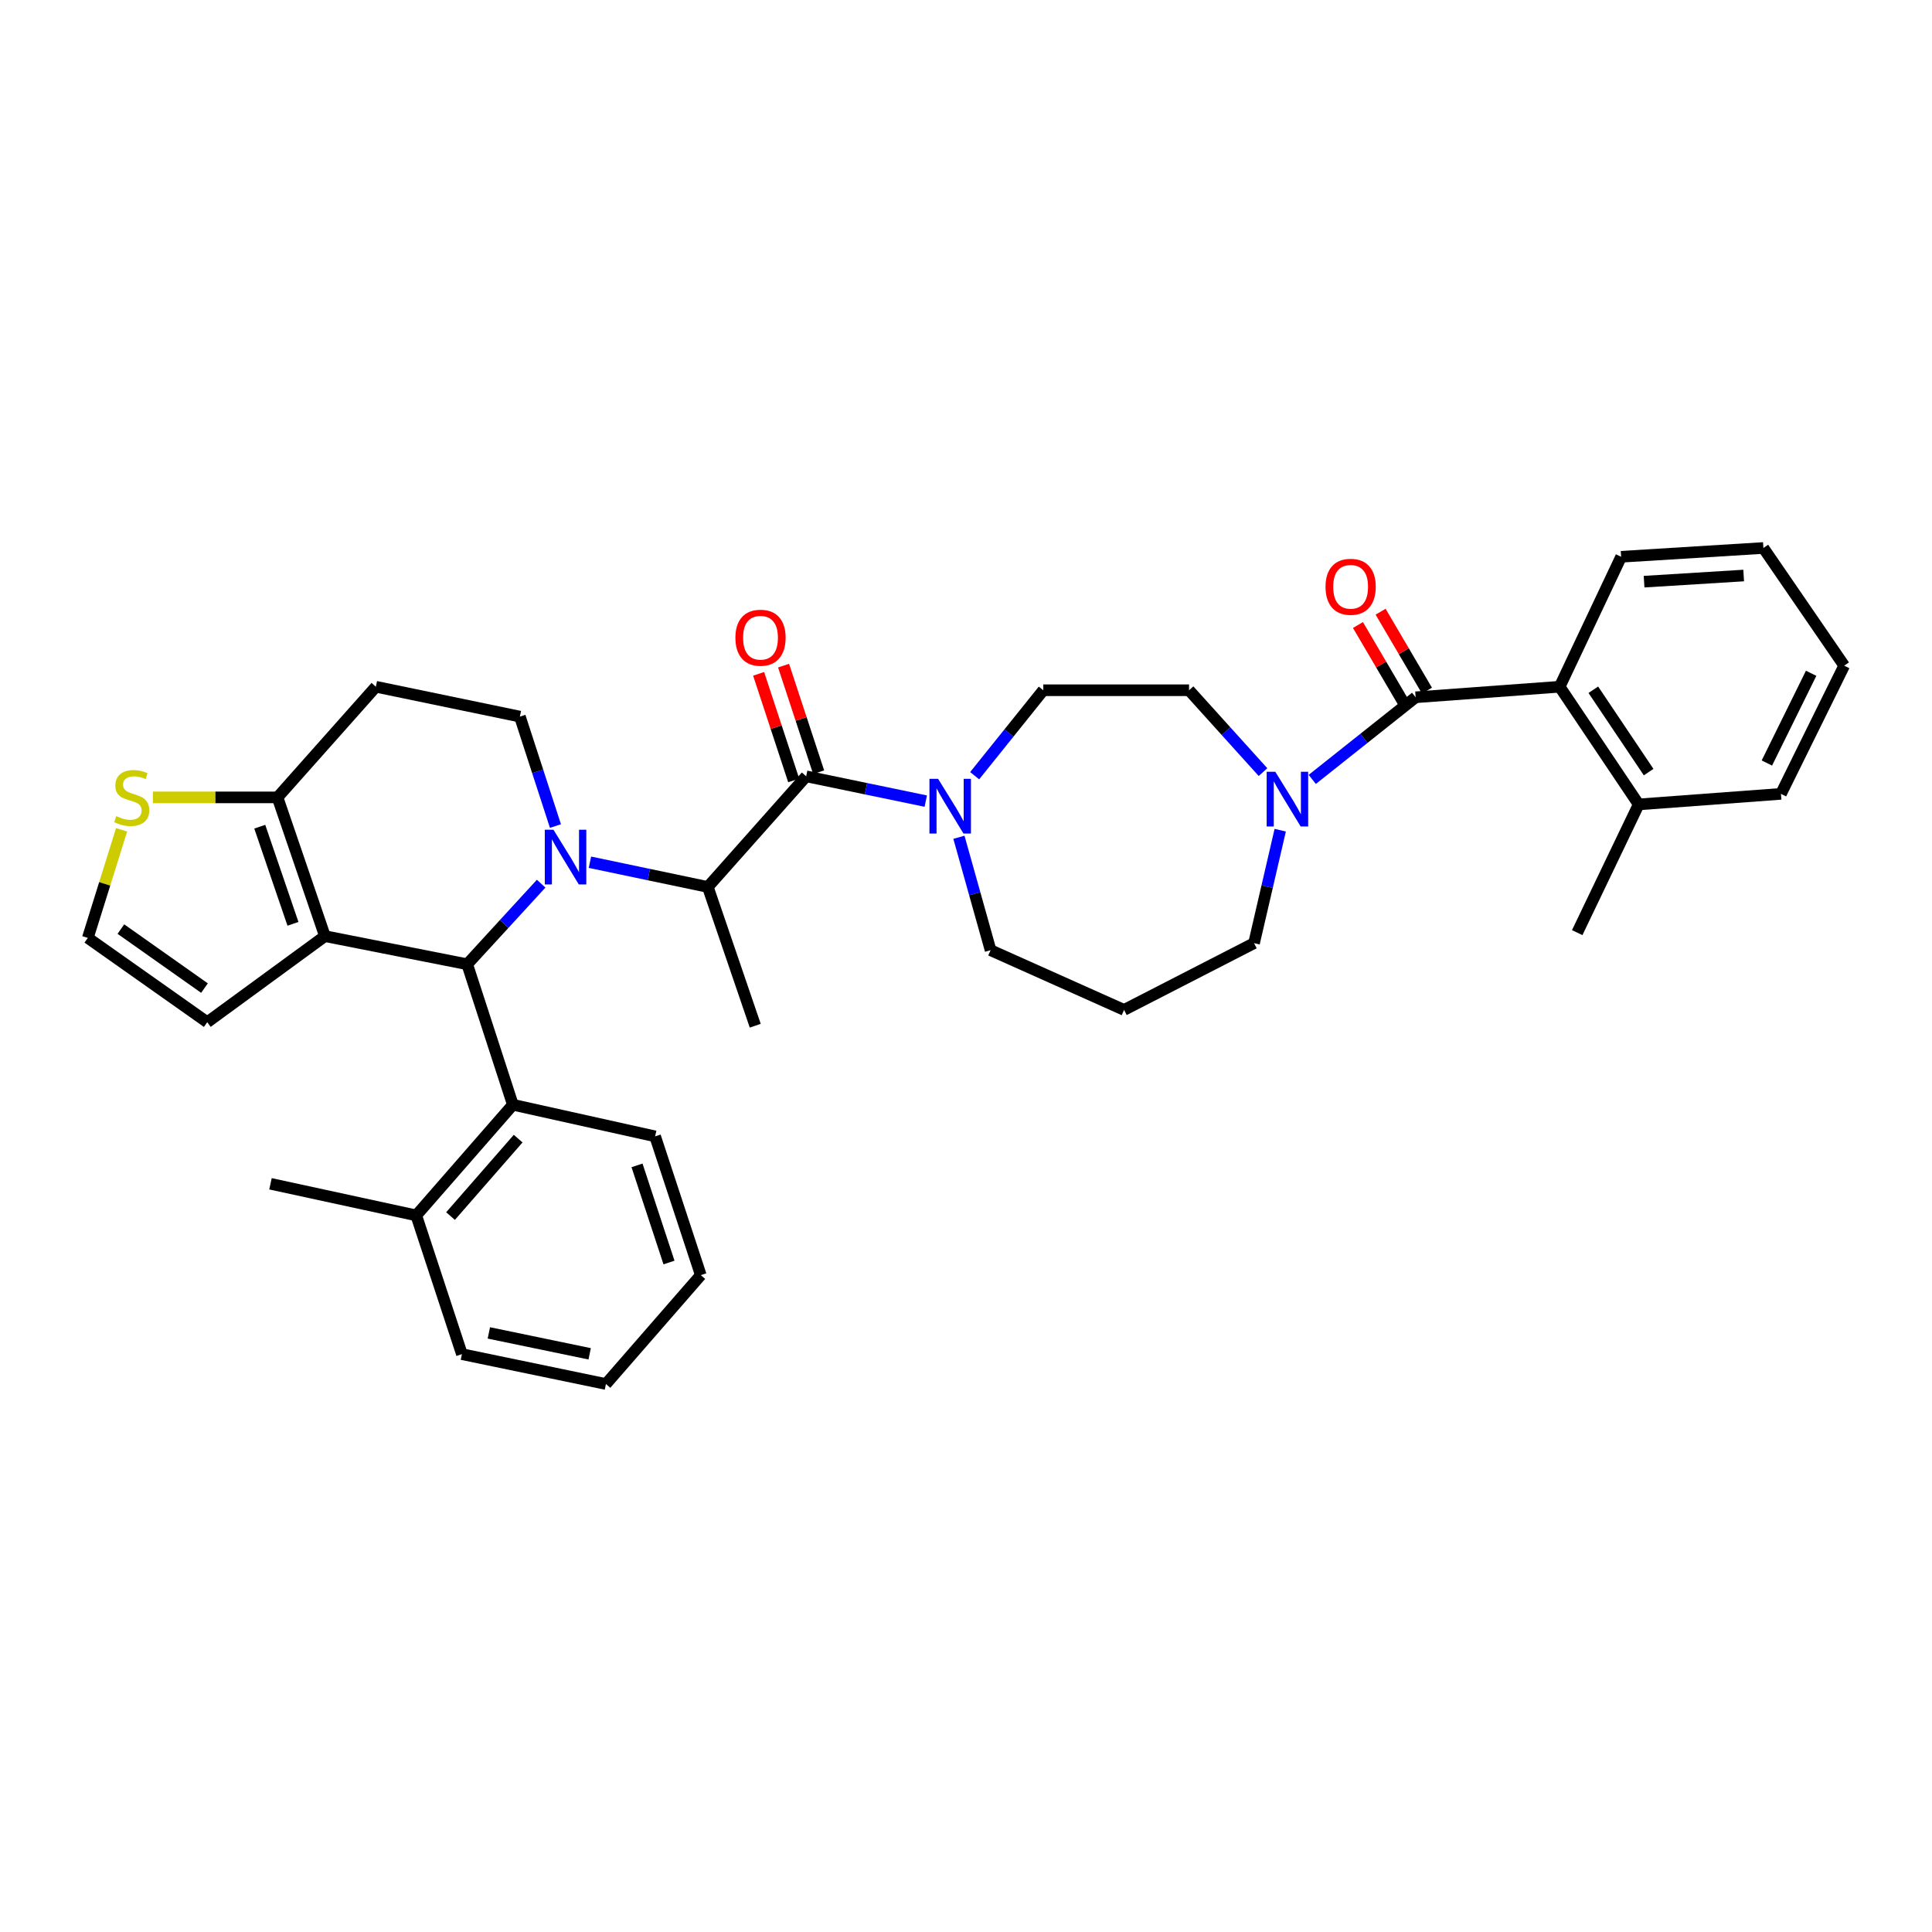 <?xml version='1.0' encoding='iso-8859-1'?>
<svg version='1.1' baseProfile='full'
              xmlns='http://www.w3.org/2000/svg'
                      xmlns:rdkit='http://www.rdkit.org/xml'
                      xmlns:xlink='http://www.w3.org/1999/xlink'
                  xml:space='preserve'
width='1000px' height='1000px' viewBox='0 0 1000 1000'>
<!-- END OF HEADER -->
<rect style='opacity:1.0;fill:#FFFFFF;stroke:none' width='1000' height='1000' x='0' y='0'> </rect>
<path class='bond-0' d='M 921.816,410.907 L 954.545,344.549' style='fill:none;fill-rule:evenodd;stroke:#000000;stroke-width:6px;stroke-linecap:butt;stroke-linejoin:miter;stroke-opacity:1' />
<path class='bond-0' d='M 914.532,394.939 L 937.442,348.489' style='fill:none;fill-rule:evenodd;stroke:#000000;stroke-width:6px;stroke-linecap:butt;stroke-linejoin:miter;stroke-opacity:1' />
<path class='bond-1' d='M 921.816,410.907 L 848.177,416.36' style='fill:none;fill-rule:evenodd;stroke:#000000;stroke-width:6px;stroke-linecap:butt;stroke-linejoin:miter;stroke-opacity:1' />
<path class='bond-2' d='M 653.726,399.641 L 634.591,378.455' style='fill:none;fill-rule:evenodd;stroke:#0000FF;stroke-width:6px;stroke-linecap:butt;stroke-linejoin:miter;stroke-opacity:1' />
<path class='bond-2' d='M 634.591,378.455 L 615.455,357.27' style='fill:none;fill-rule:evenodd;stroke:#000000;stroke-width:6px;stroke-linecap:butt;stroke-linejoin:miter;stroke-opacity:1' />
<path class='bond-3' d='M 679.224,403.418 L 705.977,382.164' style='fill:none;fill-rule:evenodd;stroke:#0000FF;stroke-width:6px;stroke-linecap:butt;stroke-linejoin:miter;stroke-opacity:1' />
<path class='bond-3' d='M 705.977,382.164 L 732.73,360.91' style='fill:none;fill-rule:evenodd;stroke:#000000;stroke-width:6px;stroke-linecap:butt;stroke-linejoin:miter;stroke-opacity:1' />
<path class='bond-4' d='M 662.641,429.707 L 655.866,458.943' style='fill:none;fill-rule:evenodd;stroke:#0000FF;stroke-width:6px;stroke-linecap:butt;stroke-linejoin:miter;stroke-opacity:1' />
<path class='bond-4' d='M 655.866,458.943 L 649.09,488.179' style='fill:none;fill-rule:evenodd;stroke:#000000;stroke-width:6px;stroke-linecap:butt;stroke-linejoin:miter;stroke-opacity:1' />
<path class='bond-5' d='M 738.592,357.467 L 726.593,337.042' style='fill:none;fill-rule:evenodd;stroke:#000000;stroke-width:6px;stroke-linecap:butt;stroke-linejoin:miter;stroke-opacity:1' />
<path class='bond-5' d='M 726.593,337.042 L 714.595,316.617' style='fill:none;fill-rule:evenodd;stroke:#FF0000;stroke-width:6px;stroke-linecap:butt;stroke-linejoin:miter;stroke-opacity:1' />
<path class='bond-5' d='M 726.869,364.354 L 714.87,343.929' style='fill:none;fill-rule:evenodd;stroke:#000000;stroke-width:6px;stroke-linecap:butt;stroke-linejoin:miter;stroke-opacity:1' />
<path class='bond-5' d='M 714.87,343.929 L 702.872,323.504' style='fill:none;fill-rule:evenodd;stroke:#FF0000;stroke-width:6px;stroke-linecap:butt;stroke-linejoin:miter;stroke-opacity:1' />
<path class='bond-6' d='M 732.73,360.91 L 807.275,355.457' style='fill:none;fill-rule:evenodd;stroke:#000000;stroke-width:6px;stroke-linecap:butt;stroke-linejoin:miter;stroke-opacity:1' />
<path class='bond-7' d='M 954.545,344.549 L 912.729,283.638' style='fill:none;fill-rule:evenodd;stroke:#000000;stroke-width:6px;stroke-linecap:butt;stroke-linejoin:miter;stroke-opacity:1' />
<path class='bond-8' d='M 912.729,283.638 L 839.091,288.185' style='fill:none;fill-rule:evenodd;stroke:#000000;stroke-width:6px;stroke-linecap:butt;stroke-linejoin:miter;stroke-opacity:1' />
<path class='bond-8' d='M 902.522,297.891 L 850.974,301.074' style='fill:none;fill-rule:evenodd;stroke:#000000;stroke-width:6px;stroke-linecap:butt;stroke-linejoin:miter;stroke-opacity:1' />
<path class='bond-9' d='M 581.819,522.728 L 512.728,491.82' style='fill:none;fill-rule:evenodd;stroke:#000000;stroke-width:6px;stroke-linecap:butt;stroke-linejoin:miter;stroke-opacity:1' />
<path class='bond-10' d='M 581.819,522.728 L 649.09,488.179' style='fill:none;fill-rule:evenodd;stroke:#000000;stroke-width:6px;stroke-linecap:butt;stroke-linejoin:miter;stroke-opacity:1' />
<path class='bond-11' d='M 417.274,401.82 L 448.225,408.237' style='fill:none;fill-rule:evenodd;stroke:#000000;stroke-width:6px;stroke-linecap:butt;stroke-linejoin:miter;stroke-opacity:1' />
<path class='bond-11' d='M 448.225,408.237 L 479.176,414.653' style='fill:none;fill-rule:evenodd;stroke:#0000FF;stroke-width:6px;stroke-linecap:butt;stroke-linejoin:miter;stroke-opacity:1' />
<path class='bond-12' d='M 423.732,399.695 L 414.654,372.111' style='fill:none;fill-rule:evenodd;stroke:#000000;stroke-width:6px;stroke-linecap:butt;stroke-linejoin:miter;stroke-opacity:1' />
<path class='bond-12' d='M 414.654,372.111 L 405.576,344.527' style='fill:none;fill-rule:evenodd;stroke:#FF0000;stroke-width:6px;stroke-linecap:butt;stroke-linejoin:miter;stroke-opacity:1' />
<path class='bond-12' d='M 410.817,403.945 L 401.739,376.361' style='fill:none;fill-rule:evenodd;stroke:#000000;stroke-width:6px;stroke-linecap:butt;stroke-linejoin:miter;stroke-opacity:1' />
<path class='bond-12' d='M 401.739,376.361 L 392.662,348.777' style='fill:none;fill-rule:evenodd;stroke:#FF0000;stroke-width:6px;stroke-linecap:butt;stroke-linejoin:miter;stroke-opacity:1' />
<path class='bond-13' d='M 417.274,401.82 L 366.364,459.09' style='fill:none;fill-rule:evenodd;stroke:#000000;stroke-width:6px;stroke-linecap:butt;stroke-linejoin:miter;stroke-opacity:1' />
<path class='bond-14' d='M 496.334,433.37 L 504.531,462.595' style='fill:none;fill-rule:evenodd;stroke:#0000FF;stroke-width:6px;stroke-linecap:butt;stroke-linejoin:miter;stroke-opacity:1' />
<path class='bond-14' d='M 504.531,462.595 L 512.728,491.82' style='fill:none;fill-rule:evenodd;stroke:#000000;stroke-width:6px;stroke-linecap:butt;stroke-linejoin:miter;stroke-opacity:1' />
<path class='bond-15' d='M 504.483,401.504 L 522.243,379.387' style='fill:none;fill-rule:evenodd;stroke:#0000FF;stroke-width:6px;stroke-linecap:butt;stroke-linejoin:miter;stroke-opacity:1' />
<path class='bond-15' d='M 522.243,379.387 L 540.003,357.27' style='fill:none;fill-rule:evenodd;stroke:#000000;stroke-width:6px;stroke-linecap:butt;stroke-linejoin:miter;stroke-opacity:1' />
<path class='bond-16' d='M 241.822,499.094 L 168.183,484.546' style='fill:none;fill-rule:evenodd;stroke:#000000;stroke-width:6px;stroke-linecap:butt;stroke-linejoin:miter;stroke-opacity:1' />
<path class='bond-17' d='M 241.822,499.094 L 260.963,478.24' style='fill:none;fill-rule:evenodd;stroke:#000000;stroke-width:6px;stroke-linecap:butt;stroke-linejoin:miter;stroke-opacity:1' />
<path class='bond-17' d='M 260.963,478.24 L 280.103,457.387' style='fill:none;fill-rule:evenodd;stroke:#0000FF;stroke-width:6px;stroke-linecap:butt;stroke-linejoin:miter;stroke-opacity:1' />
<path class='bond-18' d='M 241.822,499.094 L 265.457,571.818' style='fill:none;fill-rule:evenodd;stroke:#000000;stroke-width:6px;stroke-linecap:butt;stroke-linejoin:miter;stroke-opacity:1' />
<path class='bond-19' d='M 287.502,427.564 L 278.296,399.238' style='fill:none;fill-rule:evenodd;stroke:#0000FF;stroke-width:6px;stroke-linecap:butt;stroke-linejoin:miter;stroke-opacity:1' />
<path class='bond-19' d='M 278.296,399.238 L 269.09,370.911' style='fill:none;fill-rule:evenodd;stroke:#000000;stroke-width:6px;stroke-linecap:butt;stroke-linejoin:miter;stroke-opacity:1' />
<path class='bond-20' d='M 305.346,446.285 L 335.855,452.688' style='fill:none;fill-rule:evenodd;stroke:#0000FF;stroke-width:6px;stroke-linecap:butt;stroke-linejoin:miter;stroke-opacity:1' />
<path class='bond-20' d='M 335.855,452.688 L 366.364,459.09' style='fill:none;fill-rule:evenodd;stroke:#000000;stroke-width:6px;stroke-linecap:butt;stroke-linejoin:miter;stroke-opacity:1' />
<path class='bond-21' d='M 269.09,370.911 L 194.545,355.457' style='fill:none;fill-rule:evenodd;stroke:#000000;stroke-width:6px;stroke-linecap:butt;stroke-linejoin:miter;stroke-opacity:1' />
<path class='bond-22' d='M 194.545,355.457 L 143.635,412.727' style='fill:none;fill-rule:evenodd;stroke:#000000;stroke-width:6px;stroke-linecap:butt;stroke-linejoin:miter;stroke-opacity:1' />
<path class='bond-23' d='M 168.183,484.546 L 143.635,412.727' style='fill:none;fill-rule:evenodd;stroke:#000000;stroke-width:6px;stroke-linecap:butt;stroke-linejoin:miter;stroke-opacity:1' />
<path class='bond-23' d='M 151.636,478.17 L 134.452,427.898' style='fill:none;fill-rule:evenodd;stroke:#000000;stroke-width:6px;stroke-linecap:butt;stroke-linejoin:miter;stroke-opacity:1' />
<path class='bond-24' d='M 168.183,484.546 L 107.272,529.088' style='fill:none;fill-rule:evenodd;stroke:#000000;stroke-width:6px;stroke-linecap:butt;stroke-linejoin:miter;stroke-opacity:1' />
<path class='bond-25' d='M 143.635,412.727 L 111.392,412.727' style='fill:none;fill-rule:evenodd;stroke:#000000;stroke-width:6px;stroke-linecap:butt;stroke-linejoin:miter;stroke-opacity:1' />
<path class='bond-25' d='M 111.392,412.727 L 79.149,412.727' style='fill:none;fill-rule:evenodd;stroke:#CCCC00;stroke-width:6px;stroke-linecap:butt;stroke-linejoin:miter;stroke-opacity:1' />
<path class='bond-26' d='M 62.937,429.512 L 54.196,457.482' style='fill:none;fill-rule:evenodd;stroke:#CCCC00;stroke-width:6px;stroke-linecap:butt;stroke-linejoin:miter;stroke-opacity:1' />
<path class='bond-26' d='M 54.196,457.482 L 45.455,485.452' style='fill:none;fill-rule:evenodd;stroke:#000000;stroke-width:6px;stroke-linecap:butt;stroke-linejoin:miter;stroke-opacity:1' />
<path class='bond-27' d='M 45.455,485.452 L 107.272,529.088' style='fill:none;fill-rule:evenodd;stroke:#000000;stroke-width:6px;stroke-linecap:butt;stroke-linejoin:miter;stroke-opacity:1' />
<path class='bond-27' d='M 62.568,480.89 L 105.84,511.435' style='fill:none;fill-rule:evenodd;stroke:#000000;stroke-width:6px;stroke-linecap:butt;stroke-linejoin:miter;stroke-opacity:1' />
<path class='bond-28' d='M 265.457,571.818 L 215.453,629.089' style='fill:none;fill-rule:evenodd;stroke:#000000;stroke-width:6px;stroke-linecap:butt;stroke-linejoin:miter;stroke-opacity:1' />
<path class='bond-28' d='M 268.198,589.351 L 233.195,629.441' style='fill:none;fill-rule:evenodd;stroke:#000000;stroke-width:6px;stroke-linecap:butt;stroke-linejoin:miter;stroke-opacity:1' />
<path class='bond-29' d='M 265.457,571.818 L 339.088,588.179' style='fill:none;fill-rule:evenodd;stroke:#000000;stroke-width:6px;stroke-linecap:butt;stroke-linejoin:miter;stroke-opacity:1' />
<path class='bond-30' d='M 215.453,629.089 L 140.001,612.728' style='fill:none;fill-rule:evenodd;stroke:#000000;stroke-width:6px;stroke-linecap:butt;stroke-linejoin:miter;stroke-opacity:1' />
<path class='bond-31' d='M 215.453,629.089 L 239.088,700.907' style='fill:none;fill-rule:evenodd;stroke:#000000;stroke-width:6px;stroke-linecap:butt;stroke-linejoin:miter;stroke-opacity:1' />
<path class='bond-32' d='M 339.088,588.179 L 362.731,659.998' style='fill:none;fill-rule:evenodd;stroke:#000000;stroke-width:6px;stroke-linecap:butt;stroke-linejoin:miter;stroke-opacity:1' />
<path class='bond-32' d='M 329.72,603.203 L 346.27,653.476' style='fill:none;fill-rule:evenodd;stroke:#000000;stroke-width:6px;stroke-linecap:butt;stroke-linejoin:miter;stroke-opacity:1' />
<path class='bond-33' d='M 239.088,700.907 L 313.633,716.362' style='fill:none;fill-rule:evenodd;stroke:#000000;stroke-width:6px;stroke-linecap:butt;stroke-linejoin:miter;stroke-opacity:1' />
<path class='bond-33' d='M 253.03,689.912 L 305.211,700.73' style='fill:none;fill-rule:evenodd;stroke:#000000;stroke-width:6px;stroke-linecap:butt;stroke-linejoin:miter;stroke-opacity:1' />
<path class='bond-34' d='M 362.731,659.998 L 313.633,716.362' style='fill:none;fill-rule:evenodd;stroke:#000000;stroke-width:6px;stroke-linecap:butt;stroke-linejoin:miter;stroke-opacity:1' />
<path class='bond-35' d='M 366.364,459.09 L 390.913,530.909' style='fill:none;fill-rule:evenodd;stroke:#000000;stroke-width:6px;stroke-linecap:butt;stroke-linejoin:miter;stroke-opacity:1' />
<path class='bond-36' d='M 540.003,357.27 L 615.455,357.27' style='fill:none;fill-rule:evenodd;stroke:#000000;stroke-width:6px;stroke-linecap:butt;stroke-linejoin:miter;stroke-opacity:1' />
<path class='bond-37' d='M 839.091,288.185 L 807.275,355.457' style='fill:none;fill-rule:evenodd;stroke:#000000;stroke-width:6px;stroke-linecap:butt;stroke-linejoin:miter;stroke-opacity:1' />
<path class='bond-38' d='M 807.275,355.457 L 848.177,416.36' style='fill:none;fill-rule:evenodd;stroke:#000000;stroke-width:6px;stroke-linecap:butt;stroke-linejoin:miter;stroke-opacity:1' />
<path class='bond-38' d='M 824.698,357.012 L 853.329,399.645' style='fill:none;fill-rule:evenodd;stroke:#000000;stroke-width:6px;stroke-linecap:butt;stroke-linejoin:miter;stroke-opacity:1' />
<path class='bond-39' d='M 848.177,416.36 L 816.362,482.725' style='fill:none;fill-rule:evenodd;stroke:#000000;stroke-width:6px;stroke-linecap:butt;stroke-linejoin:miter;stroke-opacity:1' />
<path  class='atom-1' d='M 660.105 399.474
L 669.385 414.474
Q 670.305 415.954, 671.785 418.634
Q 673.265 421.314, 673.345 421.474
L 673.345 399.474
L 677.105 399.474
L 677.105 427.794
L 673.225 427.794
L 663.265 411.394
Q 662.105 409.474, 660.865 407.274
Q 659.665 405.074, 659.305 404.394
L 659.305 427.794
L 655.625 427.794
L 655.625 399.474
L 660.105 399.474
' fill='#0000FF'/>
<path  class='atom-3' d='M 686.087 303.72
Q 686.087 296.92, 689.447 293.12
Q 692.807 289.32, 699.087 289.32
Q 705.367 289.32, 708.727 293.12
Q 712.087 296.92, 712.087 303.72
Q 712.087 310.6, 708.687 314.52
Q 705.287 318.4, 699.087 318.4
Q 692.847 318.4, 689.447 314.52
Q 686.087 310.64, 686.087 303.72
M 699.087 315.2
Q 703.407 315.2, 705.727 312.32
Q 708.087 309.4, 708.087 303.72
Q 708.087 298.16, 705.727 295.36
Q 703.407 292.52, 699.087 292.52
Q 694.767 292.52, 692.407 295.32
Q 690.087 298.12, 690.087 303.72
Q 690.087 309.44, 692.407 312.32
Q 694.767 315.2, 699.087 315.2
' fill='#FF0000'/>
<path  class='atom-8' d='M 485.56 403.114
L 494.84 418.114
Q 495.76 419.594, 497.24 422.274
Q 498.72 424.954, 498.8 425.114
L 498.8 403.114
L 502.56 403.114
L 502.56 431.434
L 498.68 431.434
L 488.72 415.034
Q 487.56 413.114, 486.32 410.914
Q 485.12 408.714, 484.76 408.034
L 484.76 431.434
L 481.08 431.434
L 481.08 403.114
L 485.56 403.114
' fill='#0000FF'/>
<path  class='atom-9' d='M 380.64 330.081
Q 380.64 323.281, 384 319.481
Q 387.36 315.681, 393.64 315.681
Q 399.92 315.681, 403.28 319.481
Q 406.64 323.281, 406.64 330.081
Q 406.64 336.961, 403.24 340.881
Q 399.84 344.761, 393.64 344.761
Q 387.4 344.761, 384 340.881
Q 380.64 337.001, 380.64 330.081
M 393.64 341.561
Q 397.96 341.561, 400.28 338.681
Q 402.64 335.761, 402.64 330.081
Q 402.64 324.521, 400.28 321.721
Q 397.96 318.881, 393.64 318.881
Q 389.32 318.881, 386.96 321.681
Q 384.64 324.481, 384.64 330.081
Q 384.64 335.801, 386.96 338.681
Q 389.32 341.561, 393.64 341.561
' fill='#FF0000'/>
<path  class='atom-12' d='M 286.465 429.476
L 295.745 444.476
Q 296.665 445.956, 298.145 448.636
Q 299.625 451.316, 299.705 451.476
L 299.705 429.476
L 303.465 429.476
L 303.465 457.796
L 299.585 457.796
L 289.625 441.396
Q 288.465 439.476, 287.225 437.276
Q 286.025 435.076, 285.665 434.396
L 285.665 457.796
L 281.985 457.796
L 281.985 429.476
L 286.465 429.476
' fill='#0000FF'/>
<path  class='atom-17' d='M 60.183 422.447
Q 60.503 422.567, 61.823 423.127
Q 63.143 423.687, 64.583 424.047
Q 66.063 424.367, 67.503 424.367
Q 70.183 424.367, 71.743 423.087
Q 73.303 421.767, 73.303 419.487
Q 73.303 417.927, 72.503 416.967
Q 71.743 416.007, 70.543 415.487
Q 69.343 414.967, 67.343 414.367
Q 64.823 413.607, 63.303 412.887
Q 61.823 412.167, 60.743 410.647
Q 59.703 409.127, 59.703 406.567
Q 59.703 403.007, 62.103 400.807
Q 64.543 398.607, 69.343 398.607
Q 72.623 398.607, 76.343 400.167
L 75.423 403.247
Q 72.023 401.847, 69.463 401.847
Q 66.703 401.847, 65.183 403.007
Q 63.663 404.127, 63.703 406.087
Q 63.703 407.607, 64.463 408.527
Q 65.263 409.447, 66.383 409.967
Q 67.543 410.487, 69.463 411.087
Q 72.023 411.887, 73.543 412.687
Q 75.063 413.487, 76.143 415.127
Q 77.263 416.727, 77.263 419.487
Q 77.263 423.407, 74.623 425.527
Q 72.023 427.607, 67.663 427.607
Q 65.143 427.607, 63.223 427.047
Q 61.343 426.527, 59.103 425.607
L 60.183 422.447
' fill='#CCCC00'/>
</svg>
